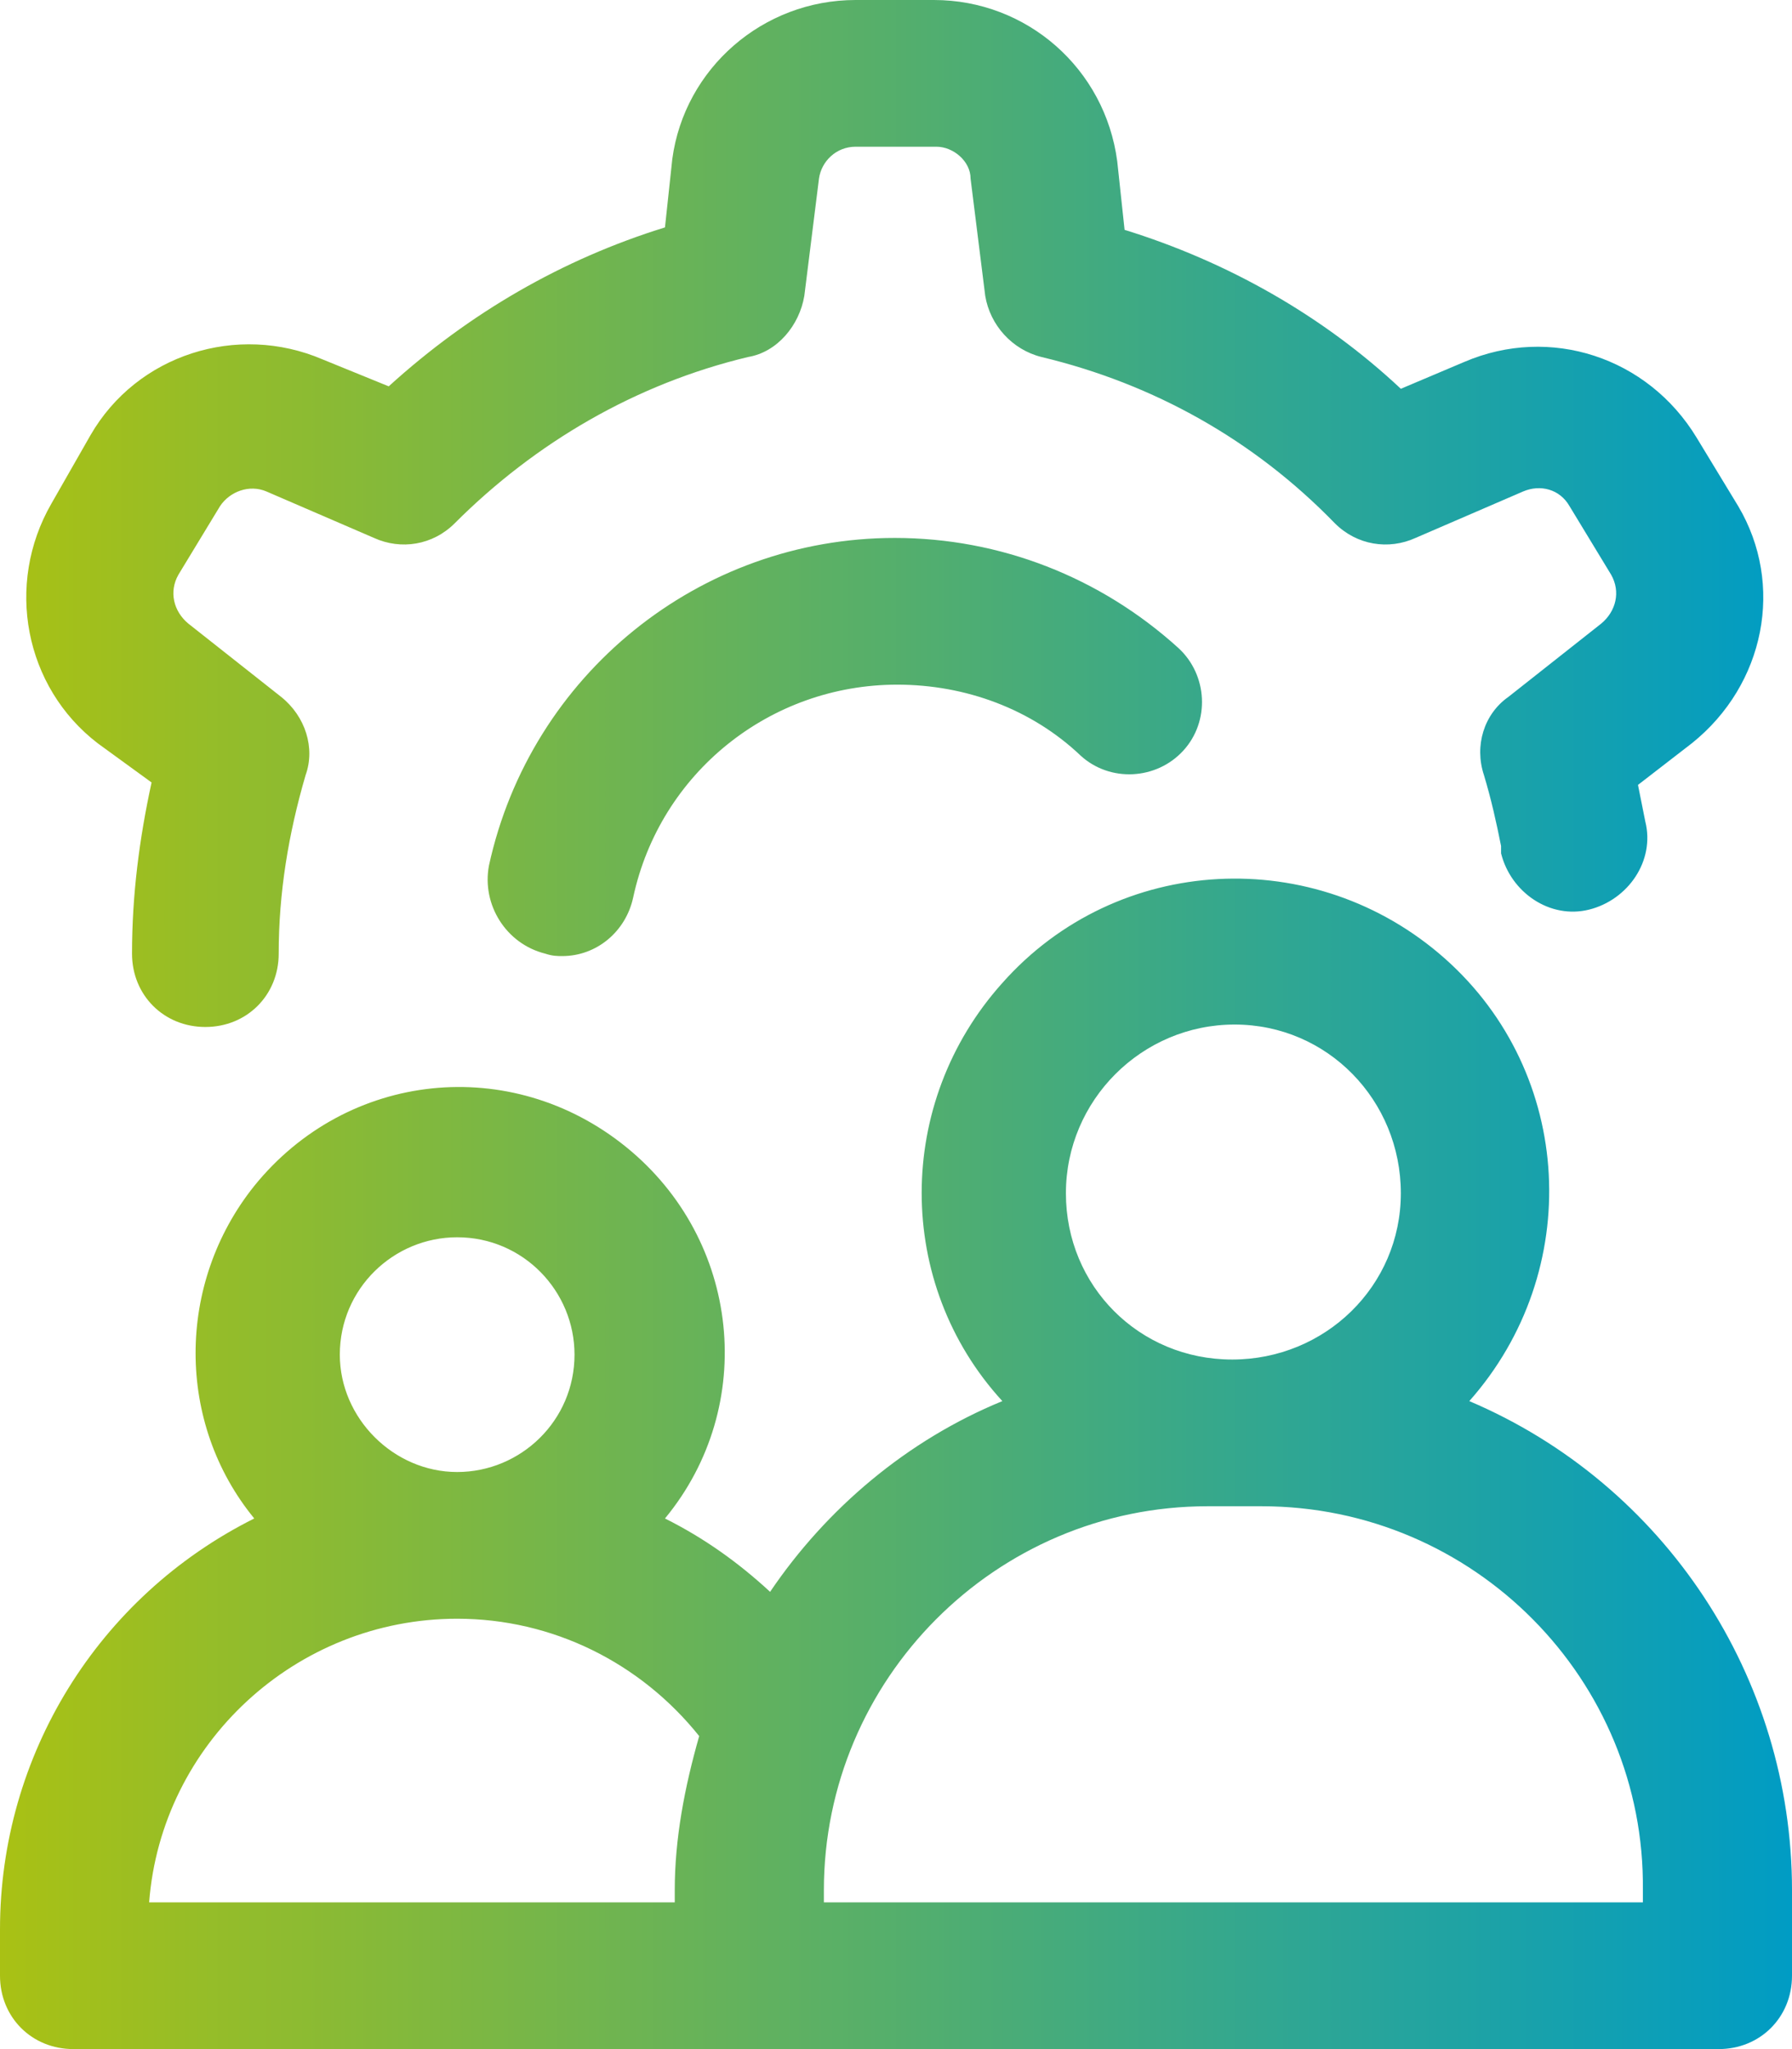 <?xml version="1.0" encoding="utf-8"?>
<!-- Generator: Adobe Illustrator 28.2.0, SVG Export Plug-In . SVG Version: 6.00 Build 0)  -->
<svg version="1.1" id="Laag_1" xmlns="http://www.w3.org/2000/svg" xmlns:xlink="http://www.w3.org/1999/xlink" x="0px" y="0px"
	 viewBox="0 0 73.3 83.8" style="enable-background:new 0 0 73.3 83.8;" xml:space="preserve">
<style type="text/css">
	.st0{fill:url(#SVGID_1_);}
</style>
<g>
	<linearGradient id="SVGID_1_" gradientUnits="userSpaceOnUse" x1="0" y1="41.92" x2="73.28" y2="41.92">
		<stop  offset="0" style="stop-color:#A9C114"/>
		<stop  offset="1" style="stop-color:#009CC4"/>
	</linearGradient>
	<path class="st0" d="M0,80.8c0,1.7,1.3,3,3,3h67.3c1.7,0,3-1.3,3-3v-3.5c0-8.7-5.2-16.6-13.2-20c4.7-5.3,4.3-13.4-1-18.1
		c-5.3-4.7-13.4-4.3-18.1,1c-4.4,4.9-4.4,12.3,0,17.1c-3.9,1.6-7.2,4.4-9.5,7.8c-1.3-1.2-2.7-2.2-4.3-3c3.8-4.6,3.1-11.4-1.6-15.2
		s-11.4-3.1-15.2,1.6c-3.2,4-3.2,9.7,0,13.6C4,65.3,0,71.8,0,78.9V80.8z M50.5,41.9c3.8,0,6.8,3.1,6.8,6.9c0,3.8-3.1,6.8-6.9,6.8
		c-3.8,0-6.8-3-6.8-6.8C43.6,45,46.7,41.9,50.5,41.9C50.5,41.9,50.5,41.9,50.5,41.9z M49.4,61.6h2.2c8.7,0,15.7,7.1,15.6,15.7v0.5
		H33.7v-0.5C33.7,68.7,40.7,61.6,49.4,61.6L49.4,61.6z M13.9,55.4c0-2.7,2.2-4.8,4.8-4.8c2.7,0,4.8,2.2,4.8,4.8
		c0,2.7-2.2,4.8-4.8,4.8h0C16.1,60.2,13.9,58,13.9,55.4z M18.7,66.2c3.9,0,7.5,1.8,9.9,4.8c-0.6,2.1-1,4.2-1,6.3v0.5H6.1
		C6.6,71.3,12.1,66.2,18.7,66.2z M36.6,22c4.3,0,8.4,1.6,11.6,4.5c1.2,1.1,1.3,3,0.2,4.2c-1.1,1.2-3,1.3-4.2,0.2l0,0
		c-2-1.9-4.7-2.9-7.5-2.9c-5.2,0-9.7,3.6-10.8,8.7c-0.3,1.4-1.5,2.4-2.9,2.4c-0.2,0-0.4,0-0.7-0.1c-1.6-0.4-2.6-2-2.3-3.6
		c0,0,0,0,0,0C21.7,27.6,28.6,22,36.6,22z M69.2,30.4L67,32.1c0.1,0.5,0.2,1,0.3,1.5c0.4,1.6-0.7,3.2-2.3,3.6
		c-1.6,0.4-3.2-0.7-3.6-2.3c0-0.1,0-0.2,0-0.3c-0.2-1-0.4-1.9-0.7-2.9c-0.4-1.2,0-2.5,1-3.2l3.8-3c0.6-0.5,0.8-1.3,0.4-2l-1.7-2.8
		c-0.4-0.7-1.2-0.9-1.9-0.6l-4.4,1.9c-1.1,0.5-2.4,0.3-3.3-0.6c-3.3-3.4-7.4-5.7-12-6.8c-1.2-0.3-2.1-1.3-2.3-2.5l-0.6-4.8
		C39.7,6.6,39,6,38.3,6H35c-0.8,0-1.4,0.6-1.5,1.3l-0.6,4.8c-0.2,1.2-1.1,2.3-2.3,2.5c-4.6,1.1-8.7,3.5-12,6.8
		c-0.9,0.9-2.2,1.1-3.3,0.6l-4.4-1.9c-0.7-0.3-1.5,0-1.9,0.6l-1.7,2.8c-0.4,0.7-0.2,1.5,0.4,2l3.8,3c1,0.8,1.4,2.1,1,3.2
		c-0.7,2.4-1.1,4.8-1.1,7.3c0,1.7-1.3,3-3,3s-3-1.3-3-3c0-2.4,0.3-4.7,0.8-7L4,30.4c-3-2.3-3.8-6.5-1.9-9.8l1.6-2.8
		c1.9-3.3,6-4.6,9.5-3.1l2.7,1.1c3.3-3,7.1-5.2,11.3-6.5l0.3-2.8C28,2.8,31.2,0,35,0h3.2c3.8,0,7,2.8,7.5,6.6l0.3,2.8
		c4.2,1.3,8.1,3.5,11.3,6.5l2.6-1.1c3.5-1.5,7.5-0.2,9.5,3.1l1.7,2.8C73,23.9,72.2,28,69.2,30.4z"/>
</g>
</svg>
